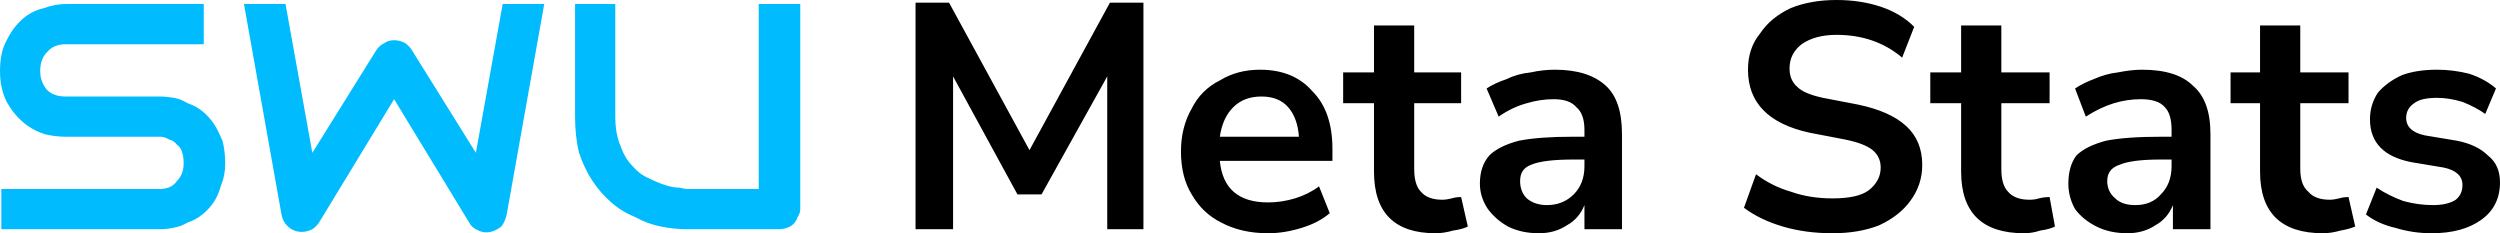 <svg xmlns="http://www.w3.org/2000/svg" version="1.2" viewBox="21.4 44.9 186.5 17.4">
	<title>New Project</title>
	<style>
		.s0 { fill: #00bcff } 
		.s1 { fill: #000000 } 
	</style>
	<g id="Layer 1">
		<path id="SWU" class="s0" aria-label="SWU" d="m38.2 57.1q0 0.9-0.3 1.6-0.2 0.7-0.5 1.2-0.4 0.6-0.9 1-0.5 0.4-1.1 0.6-0.5 0.3-1.1 0.4-0.5 0.1-1 0.1h-11.8v-3h11.8q0.9 0 1.3-0.6 0.5-0.5 0.5-1.3 0-0.5-0.1-0.8-0.1-0.4-0.4-0.6-0.2-0.3-0.6-0.4-0.3-0.2-0.7-0.2h-7q-0.8 0-1.6-0.2-0.9-0.3-1.6-0.9-0.7-0.6-1.2-1.5-0.5-1-0.5-2.3 0-1.4 0.5-2.3 0.5-1 1.2-1.6 0.7-0.6 1.6-0.8 0.8-0.3 1.6-0.3h10.3v3h-10.3q-0.9 0-1.4 0.6-0.5 0.5-0.5 1.4 0 0.8 0.5 1.4 0.5 0.5 1.4 0.5h7q0.5 0 1.1 0.1 0.5 0.1 1 0.4 0.6 0.2 1.1 0.6 0.5 0.4 0.9 1 0.3 0.5 0.6 1.2 0.2 0.8 0.2 1.7zm20.7-11.9h3.1l-2.8 15.7q-0.1 0.5-0.4 0.9-0.4 0.3-0.8 0.4-0.5 0.1-0.9-0.1-0.5-0.2-0.7-0.6l-5.6-9.2-5.6 9.2q-0.2 0.3-0.5 0.5-0.4 0.2-0.8 0.2-0.5 0-0.9-0.3-0.5-0.4-0.6-1l-2.8-15.7h3.1l2 11.1 4.8-7.7q0.2-0.3 0.6-0.5 0.3-0.2 0.7-0.2 0.4 0 0.8 0.2 0.3 0.2 0.5 0.5l4.8 7.7zm22.2 0v15.3q0 0.3-0.2 0.6-0.1 0.3-0.3 0.5-0.2 0.2-0.5 0.3-0.3 0.1-0.6 0.1h-6.8q-1 0-2-0.2-1-0.2-1.9-0.7-1-0.4-1.8-1.1-0.8-0.7-1.4-1.6-0.6-0.9-1-2.1-0.3-1.2-0.3-2.7v-8.4h3v8.4q0 1.3 0.4 2.2 0.3 0.9 0.9 1.5 0.5 0.6 1.2 0.9 0.6 0.3 1.2 0.5 0.6 0.2 1.1 0.2 0.4 0.1 0.6 0.1h5.3v-13.8z"/>
		<path id="Meta Stats" class="s1" aria-label="Meta Stats" d="m92.5 62h-2.8v-16.9h2.5l6 11 6-11h2.5v16.9h-2.7v-11.4l-4.9 8.8h-1.8l-4.8-8.8zm23.5 0.3q-2 0-3.5-0.8-1.4-0.7-2.2-2.1-0.8-1.3-0.8-3.2 0-1.8 0.8-3.2 0.7-1.4 2.1-2.1 1.3-0.8 3-0.8 2.5 0 3.9 1.6 1.5 1.5 1.5 4.3v0.9h-8.4q0.3 3.1 3.6 3.1 1 0 2-0.3 1-0.3 1.8-0.9l0.8 2q-0.8 0.7-2.1 1.1-1.3 0.4-2.5 0.4zm-0.5-10.2q-1.3 0-2.1 0.8-0.8 0.8-1 2.2h5.9q-0.1-1.4-0.8-2.2-0.7-0.8-2-0.8zm13 10.2q-4.6 0-4.6-4.6v-5.1h-2.3v-2.3h2.3v-3.5h3v3.5h3.5v2.3h-3.5v4.9q0 1.2 0.5 1.7 0.5 0.6 1.6 0.6 0.3 0 0.7-0.1 0.3-0.1 0.7-0.1l0.5 2.2q-0.4 0.2-1.1 0.3-0.7 0.2-1.3 0.2zm7.7 0q-1.3 0-2.3-0.5-0.9-0.5-1.5-1.3-0.6-0.9-0.6-1.9 0-1.3 0.7-2.1 0.7-0.7 2.2-1.1 1.5-0.3 4-0.3h0.9v-0.5q0-1.2-0.6-1.7-0.5-0.6-1.7-0.6-1 0-2 0.3-1.1 0.3-2.1 1l-0.9-2.1q0.6-0.4 1.5-0.7 0.8-0.4 1.8-0.5 0.9-0.2 1.8-0.2 2.5 0 3.8 1.2 1.2 1.1 1.2 3.6v7.1h-2.8v-1.8q-0.4 1-1.3 1.5-0.9 0.6-2.1 0.6zm0.6-2.1q1.2 0 2-0.8 0.8-0.8 0.8-2.1v-0.5h-0.8q-2.3 0-3.2 0.4-0.8 0.3-0.8 1.2 0 0.8 0.5 1.3 0.6 0.5 1.5 0.5zm21.3 2.1q-2 0-3.7-0.5-1.7-0.5-2.9-1.4l0.9-2.5q1.2 0.9 2.6 1.3 1.4 0.5 3.1 0.5 1.9 0 2.7-0.6 0.9-0.7 0.9-1.7 0-0.8-0.6-1.3-0.6-0.5-2.1-0.8l-2.6-0.5q-4.6-1-4.6-4.7 0-1.6 0.9-2.7 0.8-1.2 2.3-1.9 1.5-0.6 3.4-0.6 1.8 0 3.3 0.5 1.5 0.5 2.5 1.5l-0.9 2.3q-2-1.7-4.9-1.7-1.6 0-2.6 0.7-0.9 0.7-0.9 1.8 0 0.9 0.6 1.4 0.5 0.5 1.9 0.8l2.6 0.5q2.4 0.5 3.6 1.6 1.2 1.1 1.2 2.9 0 1.5-0.9 2.7-0.8 1.1-2.3 1.8-1.5 0.6-3.5 0.6zm14.3 0q-4.7 0-4.7-4.6v-5.1h-2.3v-2.3h2.3v-3.5h3v3.5h3.6v2.3h-3.6v4.9q0 1.2 0.5 1.7 0.5 0.6 1.6 0.6 0.4 0 0.7-0.1 0.4-0.1 0.8-0.1l0.4 2.2q-0.4 0.2-1.1 0.3-0.6 0.2-1.2 0.2zm7.7 0q-1.3 0-2.3-0.5-1-0.5-1.6-1.3-0.5-0.9-0.5-1.9 0-1.3 0.6-2.1 0.7-0.7 2.2-1.1 1.5-0.3 4.1-0.3h0.8v-0.5q0-1.2-0.5-1.7-0.5-0.6-1.8-0.6-1 0-2 0.3-1 0.3-2.1 1l-0.8-2.1q0.6-0.4 1.4-0.7 0.9-0.4 1.8-0.5 1-0.2 1.8-0.2 2.6 0 3.8 1.2 1.3 1.1 1.3 3.6v7.1h-2.8v-1.8q-0.4 1-1.3 1.5-0.9 0.6-2.1 0.6zm0.6-2.1q1.2 0 1.9-0.8 0.8-0.8 0.8-2.1v-0.5h-0.8q-2.2 0-3.1 0.4-0.9 0.3-0.9 1.2 0 0.8 0.6 1.3 0.5 0.5 1.5 0.5zm14 2.1q-4.7 0-4.7-4.6v-5.1h-2.2v-2.3h2.2v-3.5h3v3.5h3.6v2.3h-3.6v4.9q0 1.2 0.6 1.7 0.5 0.6 1.6 0.6 0.3 0 0.7-0.1 0.3-0.1 0.7-0.1l0.5 2.2q-0.5 0.2-1.1 0.3-0.7 0.2-1.3 0.2zm8.1 0q-1.4 0-2.7-0.4-1.3-0.3-2.2-1l0.8-2q0.9 0.6 2 1 1.1 0.3 2.2 0.3 1.1 0 1.7-0.4 0.5-0.4 0.5-1.1 0-1-1.4-1.3l-2.4-0.4q-3.1-0.6-3.1-3.2 0-1.1 0.6-2 0.7-0.8 1.8-1.3 1.1-0.4 2.6-0.4 1.2 0 2.4 0.3 1.2 0.4 2 1.1l-0.8 1.9q-0.7-0.5-1.7-0.9-1-0.3-1.9-0.3-1.2 0-1.7 0.4-0.6 0.4-0.6 1.1 0 1 1.4 1.3l2.4 0.4q1.5 0.3 2.3 1.1 0.9 0.7 0.9 2 0 1.8-1.4 2.8-1.4 1-3.7 1z"/>
	</g>
</svg>
